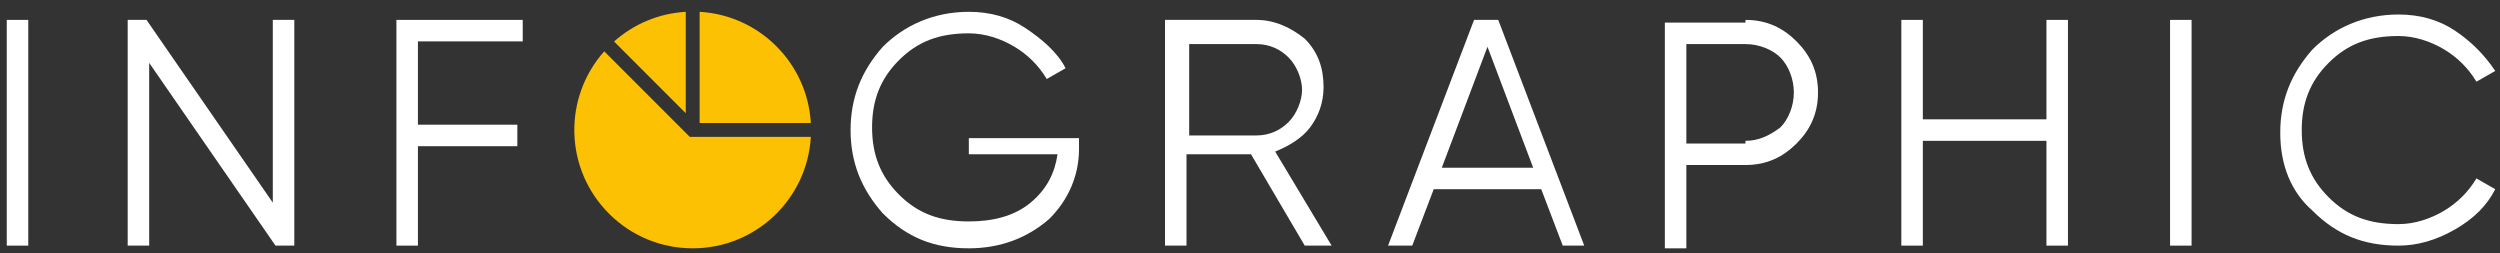 <svg width="148" height="15" viewBox="0 0 148 15" fill="none" xmlns="http://www.w3.org/2000/svg">
<rect x="0" y="0" width="148" height="15" fill="#333333" stroke="none"/>
<path d="M0.4 1.178H1.673V14.541H0.4V1.178Z" fill="white"/>
<path d="M16.15 1.178H17.423V14.541H16.309L8.832 3.723V14.541H7.559V1.178H8.673L16.15 11.996V1.178Z" fill="white"/>
<path d="M30.945 2.45H24.741V7.382H30.627V8.655H24.741V14.541H23.468V1.178H30.945V2.45Z" fill="white"/>
<path d="M63.877 8.177V8.814C63.877 10.405 63.241 11.836 62.127 12.95C60.855 14.064 59.264 14.7 57.355 14.7C55.287 14.7 53.696 14.064 52.264 12.632C50.991 11.2 50.355 9.609 50.355 7.7C50.355 5.791 50.991 4.2 52.264 2.768C53.537 1.495 55.287 0.7 57.355 0.7C58.627 0.7 59.741 1.018 60.696 1.655C61.65 2.291 62.605 3.086 63.082 4.041L61.968 4.677C61.491 3.882 60.855 3.245 60.059 2.768C59.264 2.291 58.309 1.973 57.355 1.973C55.605 1.973 54.332 2.45 53.218 3.564C52.105 4.677 51.627 5.95 51.627 7.541C51.627 9.132 52.105 10.405 53.218 11.518C54.332 12.632 55.605 13.109 57.355 13.109C58.787 13.109 60.059 12.791 61.014 11.995C61.968 11.2 62.446 10.245 62.605 9.132H57.355V8.177H63.877Z" fill="white"/>
<path d="M77.241 14.541L74.059 9.132H70.241V14.541H68.968V1.178H74.377C75.491 1.178 76.445 1.655 77.241 2.291C78.036 3.087 78.355 4.041 78.355 5.155C78.355 6.11 78.036 6.905 77.559 7.541C77.082 8.178 76.286 8.655 75.491 8.973L78.832 14.541H77.241ZM70.4 2.45V8.019H74.377C75.173 8.019 75.809 7.7 76.286 7.223C76.764 6.746 77.082 5.95 77.082 5.314C77.082 4.678 76.764 3.882 76.286 3.405C75.809 2.928 75.173 2.61 74.377 2.61H70.4V2.45Z" fill="white"/>
<path d="M92.514 14.541L91.241 11.2H84.877L83.605 14.541H82.173L87.264 1.178H88.696L93.787 14.541H92.514ZM85.355 9.928H90.764L88.059 2.769L85.355 9.928Z" fill="white"/>
<path d="M103.332 1.178C104.605 1.178 105.559 1.655 106.355 2.45C107.15 3.246 107.627 4.2 107.627 5.473C107.627 6.746 107.15 7.7 106.355 8.496C105.559 9.291 104.605 9.769 103.332 9.769H99.832V14.7H98.559V1.337H103.332V1.178ZM103.332 8.337C104.127 8.337 104.764 8.019 105.4 7.541C105.877 7.064 106.196 6.269 106.196 5.473C106.196 4.678 105.877 3.882 105.4 3.405C104.923 2.928 104.127 2.61 103.332 2.61H99.832V8.496H103.332V8.337Z" fill="white"/>
<path d="M121.15 1.178H122.423V14.541H121.15V8.337H113.832V14.541H112.559V1.178H113.832V7.064H121.15V1.178Z" fill="white"/>
<path d="M128.468 1.178H129.741V14.541H128.468V1.178Z" fill="white"/>
<path d="M134.991 7.859C134.991 5.95 135.627 4.359 136.9 2.927C138.172 1.654 139.922 0.859 141.991 0.859C143.263 0.859 144.377 1.177 145.332 1.813C146.286 2.45 147.082 3.245 147.718 4.2L146.604 4.836C146.127 4.041 145.491 3.404 144.695 2.927C143.9 2.45 142.945 2.132 141.991 2.132C140.241 2.132 138.968 2.609 137.854 3.723C136.741 4.836 136.263 6.109 136.263 7.7C136.263 9.291 136.741 10.563 137.854 11.677C138.968 12.791 140.241 13.268 141.991 13.268C142.945 13.268 143.9 12.95 144.695 12.473C145.491 11.995 146.127 11.359 146.604 10.563L147.718 11.2C147.241 12.154 146.445 12.95 145.332 13.586C144.218 14.223 143.104 14.541 141.991 14.541C139.922 14.541 138.332 13.904 136.9 12.473C135.627 11.359 134.991 9.768 134.991 7.859Z" fill="white"/>
<path d="M48.001 7.283C47.798 3.74 44.964 0.904 41.418 0.7V7.283H48.001Z" fill="#FCC103"/>
<path d="M35.772 3.039C33.327 5.781 33.404 9.998 36.053 12.648C37.377 13.971 39.136 14.7 41.008 14.7C44.755 14.7 47.791 11.771 48.001 8.104H40.837L35.772 3.039Z" fill="#FCC103"/>
<path d="M40.597 0.7C39.016 0.791 37.534 1.405 36.352 2.458L40.597 6.703V0.7Z" fill="#FCC103"/>
</svg>
